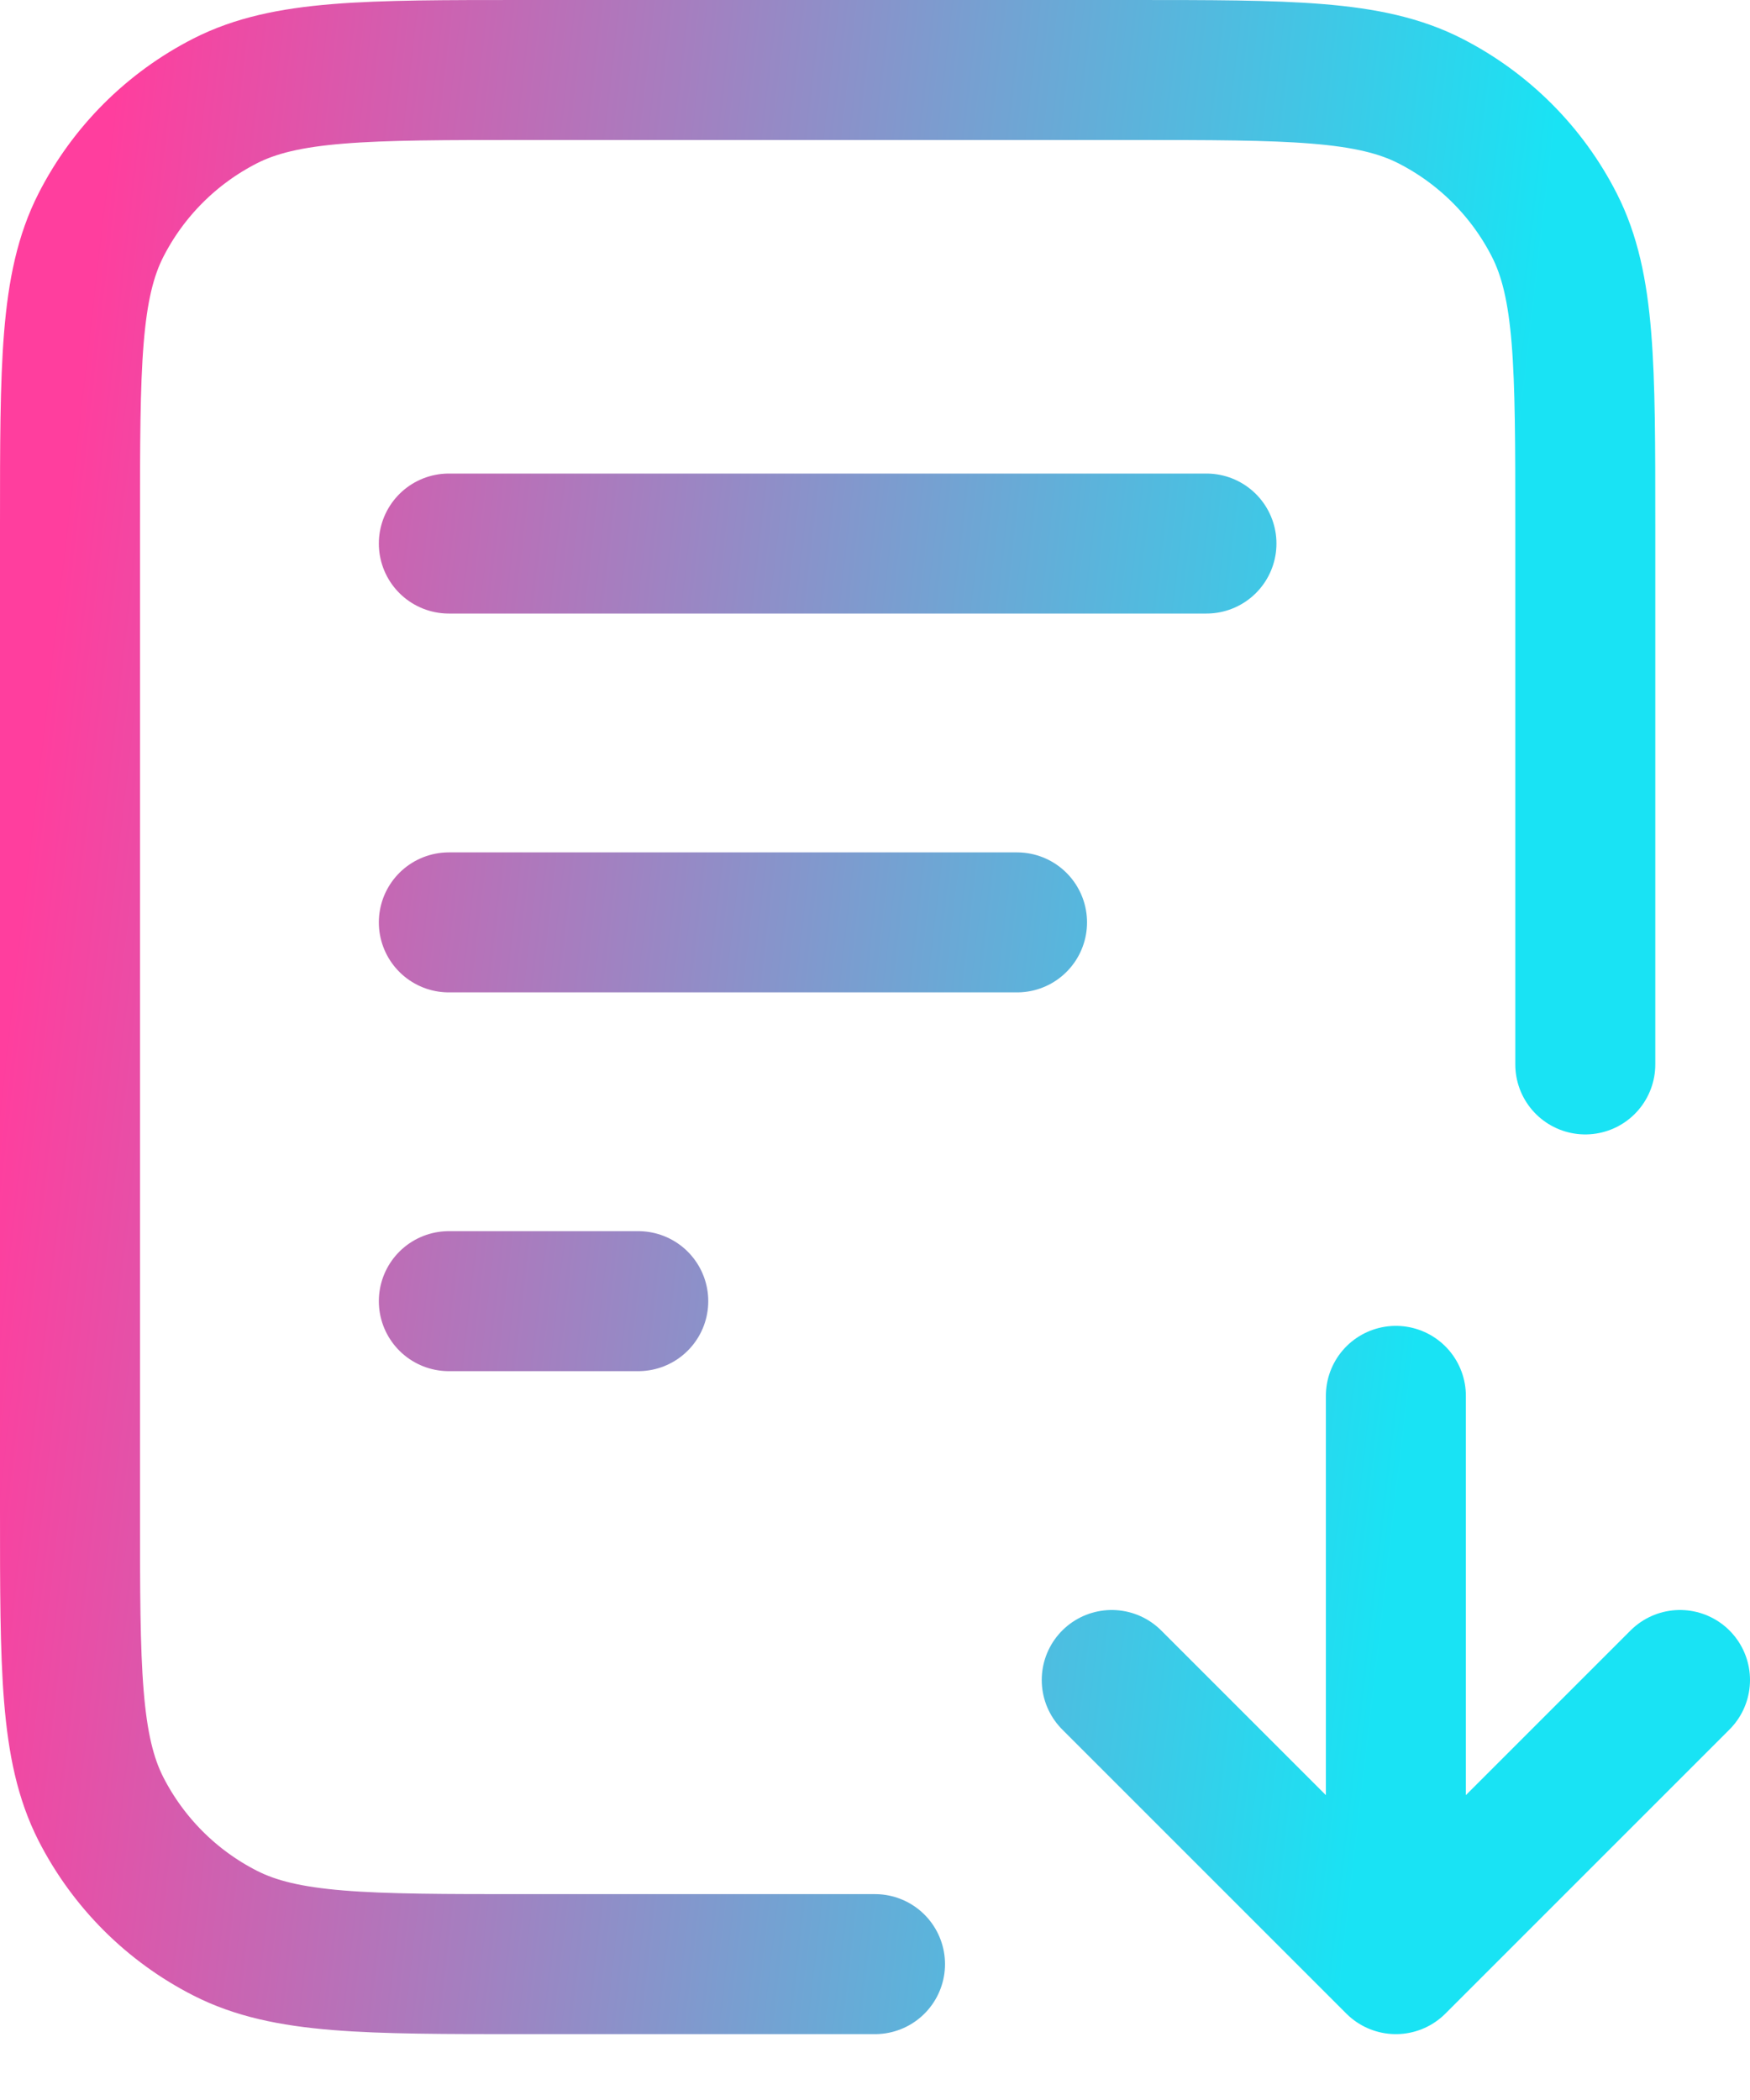 <svg width="25" height="30" viewBox="0 0 25 30" fill="none" xmlns="http://www.w3.org/2000/svg">
<path d="M22.647 15.206V7.494C22.647 5.221 22.647 4.084 22.205 3.216C21.816 2.452 21.195 1.832 20.431 1.442C19.563 1 18.426 1 16.153 1H7.494C5.221 1 4.084 1 3.216 1.442C2.452 1.832 1.832 2.452 1.442 3.216C1 4.084 1 5.221 1 7.494V21.565C1 23.838 1 24.974 1.442 25.843C1.832 26.606 2.452 27.227 3.216 27.616C4.084 28.059 5.221 28.059 7.494 28.059H12.5M14.529 13.177H6.412M9.118 18.588H6.412M17.235 7.765H6.412M15.882 24L19.941 28.059M19.941 28.059L24 24M19.941 28.059V19.941" stroke="url(#paint0_linear_9986_368)" stroke-width="2" stroke-linecap="round" stroke-linejoin="round"/>
<defs>
<linearGradient id="paint0_linear_9986_368" x1="1.355" y1="3.753" x2="21.746" y2="6.104" gradientUnits="userSpaceOnUse">
<stop stop-color="#FF3E9E"/>
<stop offset="1" stop-color="#19E3F4"/>
</linearGradient>
</defs>
</svg>
